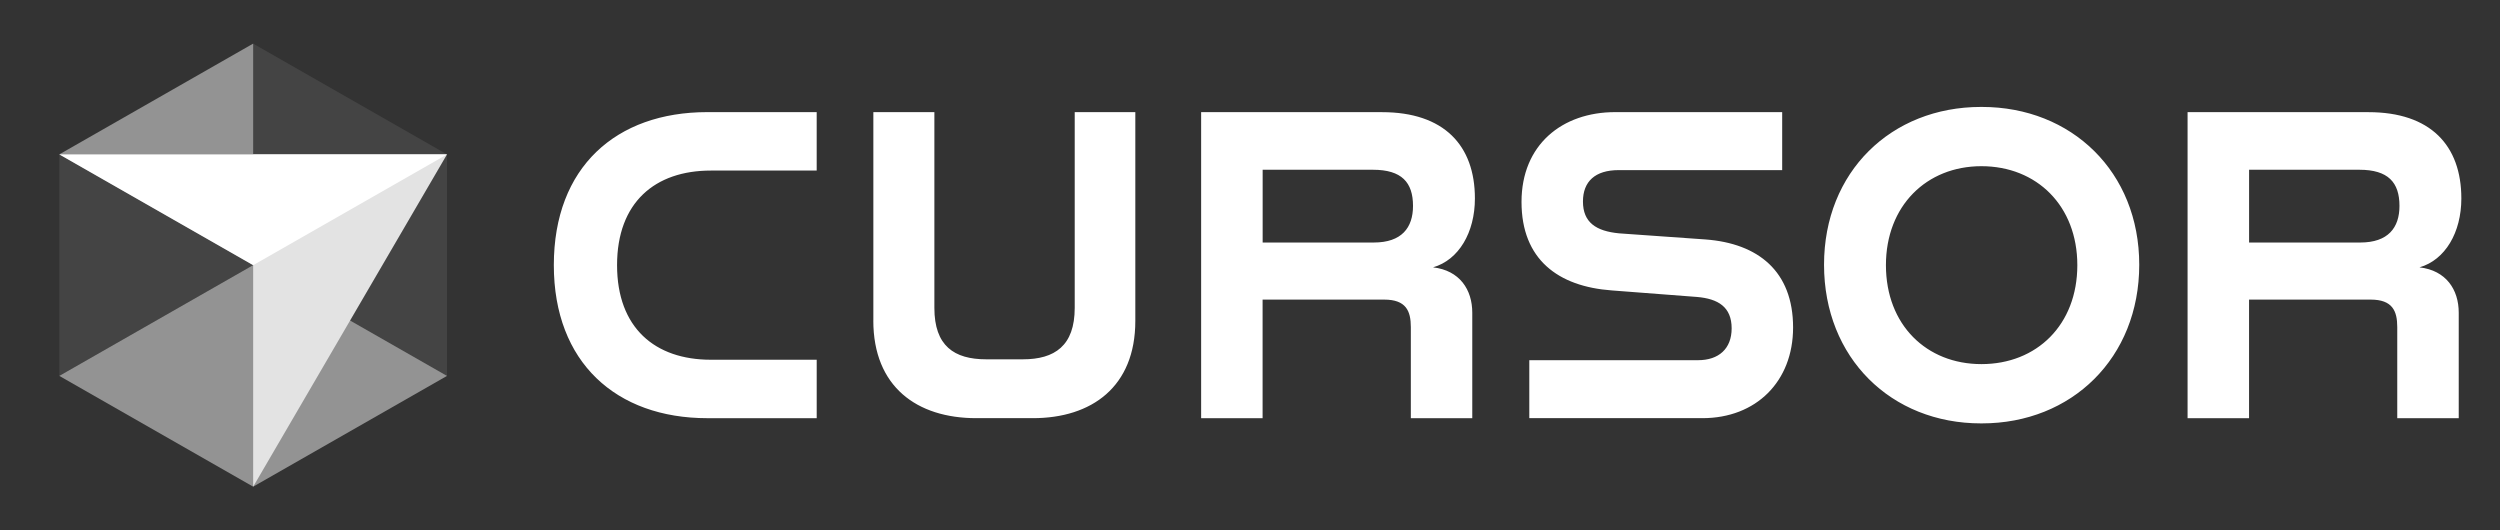 <?xml version="1.0" encoding="UTF-8"?>
<svg xmlns="http://www.w3.org/2000/svg" width="132" height="28" viewBox="0 0 132 28" fill="none">
  <rect x="0" y="0" width="132" height="28" fill="#333333" stroke="none"/>
  <path d="M3.133 8.152V19.848H23.601V8.152L13.367 2.304" fill="#444444"></path>
  <path d="M13.367 14V2.304L3.133 8.152L23.601 19.848L13.367 25.696L3.133 19.848" fill="#939393"></path>
  <path d="M23.601 8.153H13.367V25.697" fill="#E3E3E3"></path>
  <path d="M3.133 8.153H23.601L13.367 14.001" fill="white"></path>
  <path fill-rule="evenodd" clip-rule="evenodd" d="M29.242 14C29.242 8.82 32.534 5.92 37.345 5.92H43.121V9.006H37.53C34.584 9.006 32.581 10.687 32.581 14C32.581 17.313 34.584 18.994 37.53 18.994H43.122V22.08H37.346C32.534 22.079 29.242 19.134 29.242 14ZM46.113 16.924V5.922H49.335V16.257C49.335 18.258 50.371 18.972 52.074 18.972H54.006C55.687 18.972 56.745 18.258 56.745 16.257V5.921H59.945V16.947C59.945 20.422 57.644 22.079 54.535 22.079H51.544C48.414 22.079 46.111 20.421 46.111 16.924H46.113ZM63.419 5.922H72.971C76.24 5.922 77.875 7.672 77.875 10.479C77.875 12.275 77.023 13.725 75.664 14.116C77.069 14.277 77.736 15.29 77.736 16.51V22.08H74.492V17.269C74.492 16.417 74.237 15.819 73.088 15.819H66.665V22.08H63.42V5.921L63.419 5.922ZM72.535 12.805C74.009 12.805 74.607 12.023 74.607 10.872C74.607 9.629 74.009 8.963 72.491 8.963H66.668V12.807H72.537L72.535 12.805ZM80.751 19.018H89.659C90.742 19.018 91.431 18.42 91.431 17.337C91.431 16.209 90.718 15.772 89.59 15.678L85.1 15.334C82.269 15.127 80.336 13.699 80.336 10.661C80.336 7.646 82.476 5.92 85.284 5.92H94.099V8.982H85.468C84.225 8.982 83.58 9.581 83.58 10.64C83.58 11.743 84.271 12.205 85.492 12.321L90.048 12.643C92.833 12.85 94.675 14.323 94.675 17.292C94.675 20.146 92.719 22.079 89.888 22.079H80.747V19.018H80.751ZM96.309 13.977C96.309 9.073 99.853 5.646 104.595 5.646H104.642C109.383 5.646 112.952 9.075 112.952 13.977C112.952 18.902 109.385 22.355 104.642 22.355H104.595C99.855 22.355 96.309 18.902 96.309 13.977ZM104.618 19.225C107.541 19.225 109.683 17.153 109.683 14C109.683 10.87 107.543 8.775 104.618 8.775C101.718 8.775 99.577 10.87 99.577 14C99.577 17.153 101.718 19.225 104.618 19.225ZM115.504 5.922H125.055C128.324 5.922 129.959 7.672 129.959 10.479C129.959 12.275 129.107 13.725 127.749 14.116C129.153 14.277 129.821 15.29 129.821 16.51V22.08H126.575V17.269C126.575 16.417 126.322 15.819 125.171 15.819H118.75V22.08H115.504V5.921V5.922ZM124.62 12.805C126.093 12.805 126.692 12.023 126.692 10.872C126.692 9.629 126.093 8.963 124.575 8.963H118.752V12.807H124.621L124.62 12.805Z" fill="white"></path>
</svg>

